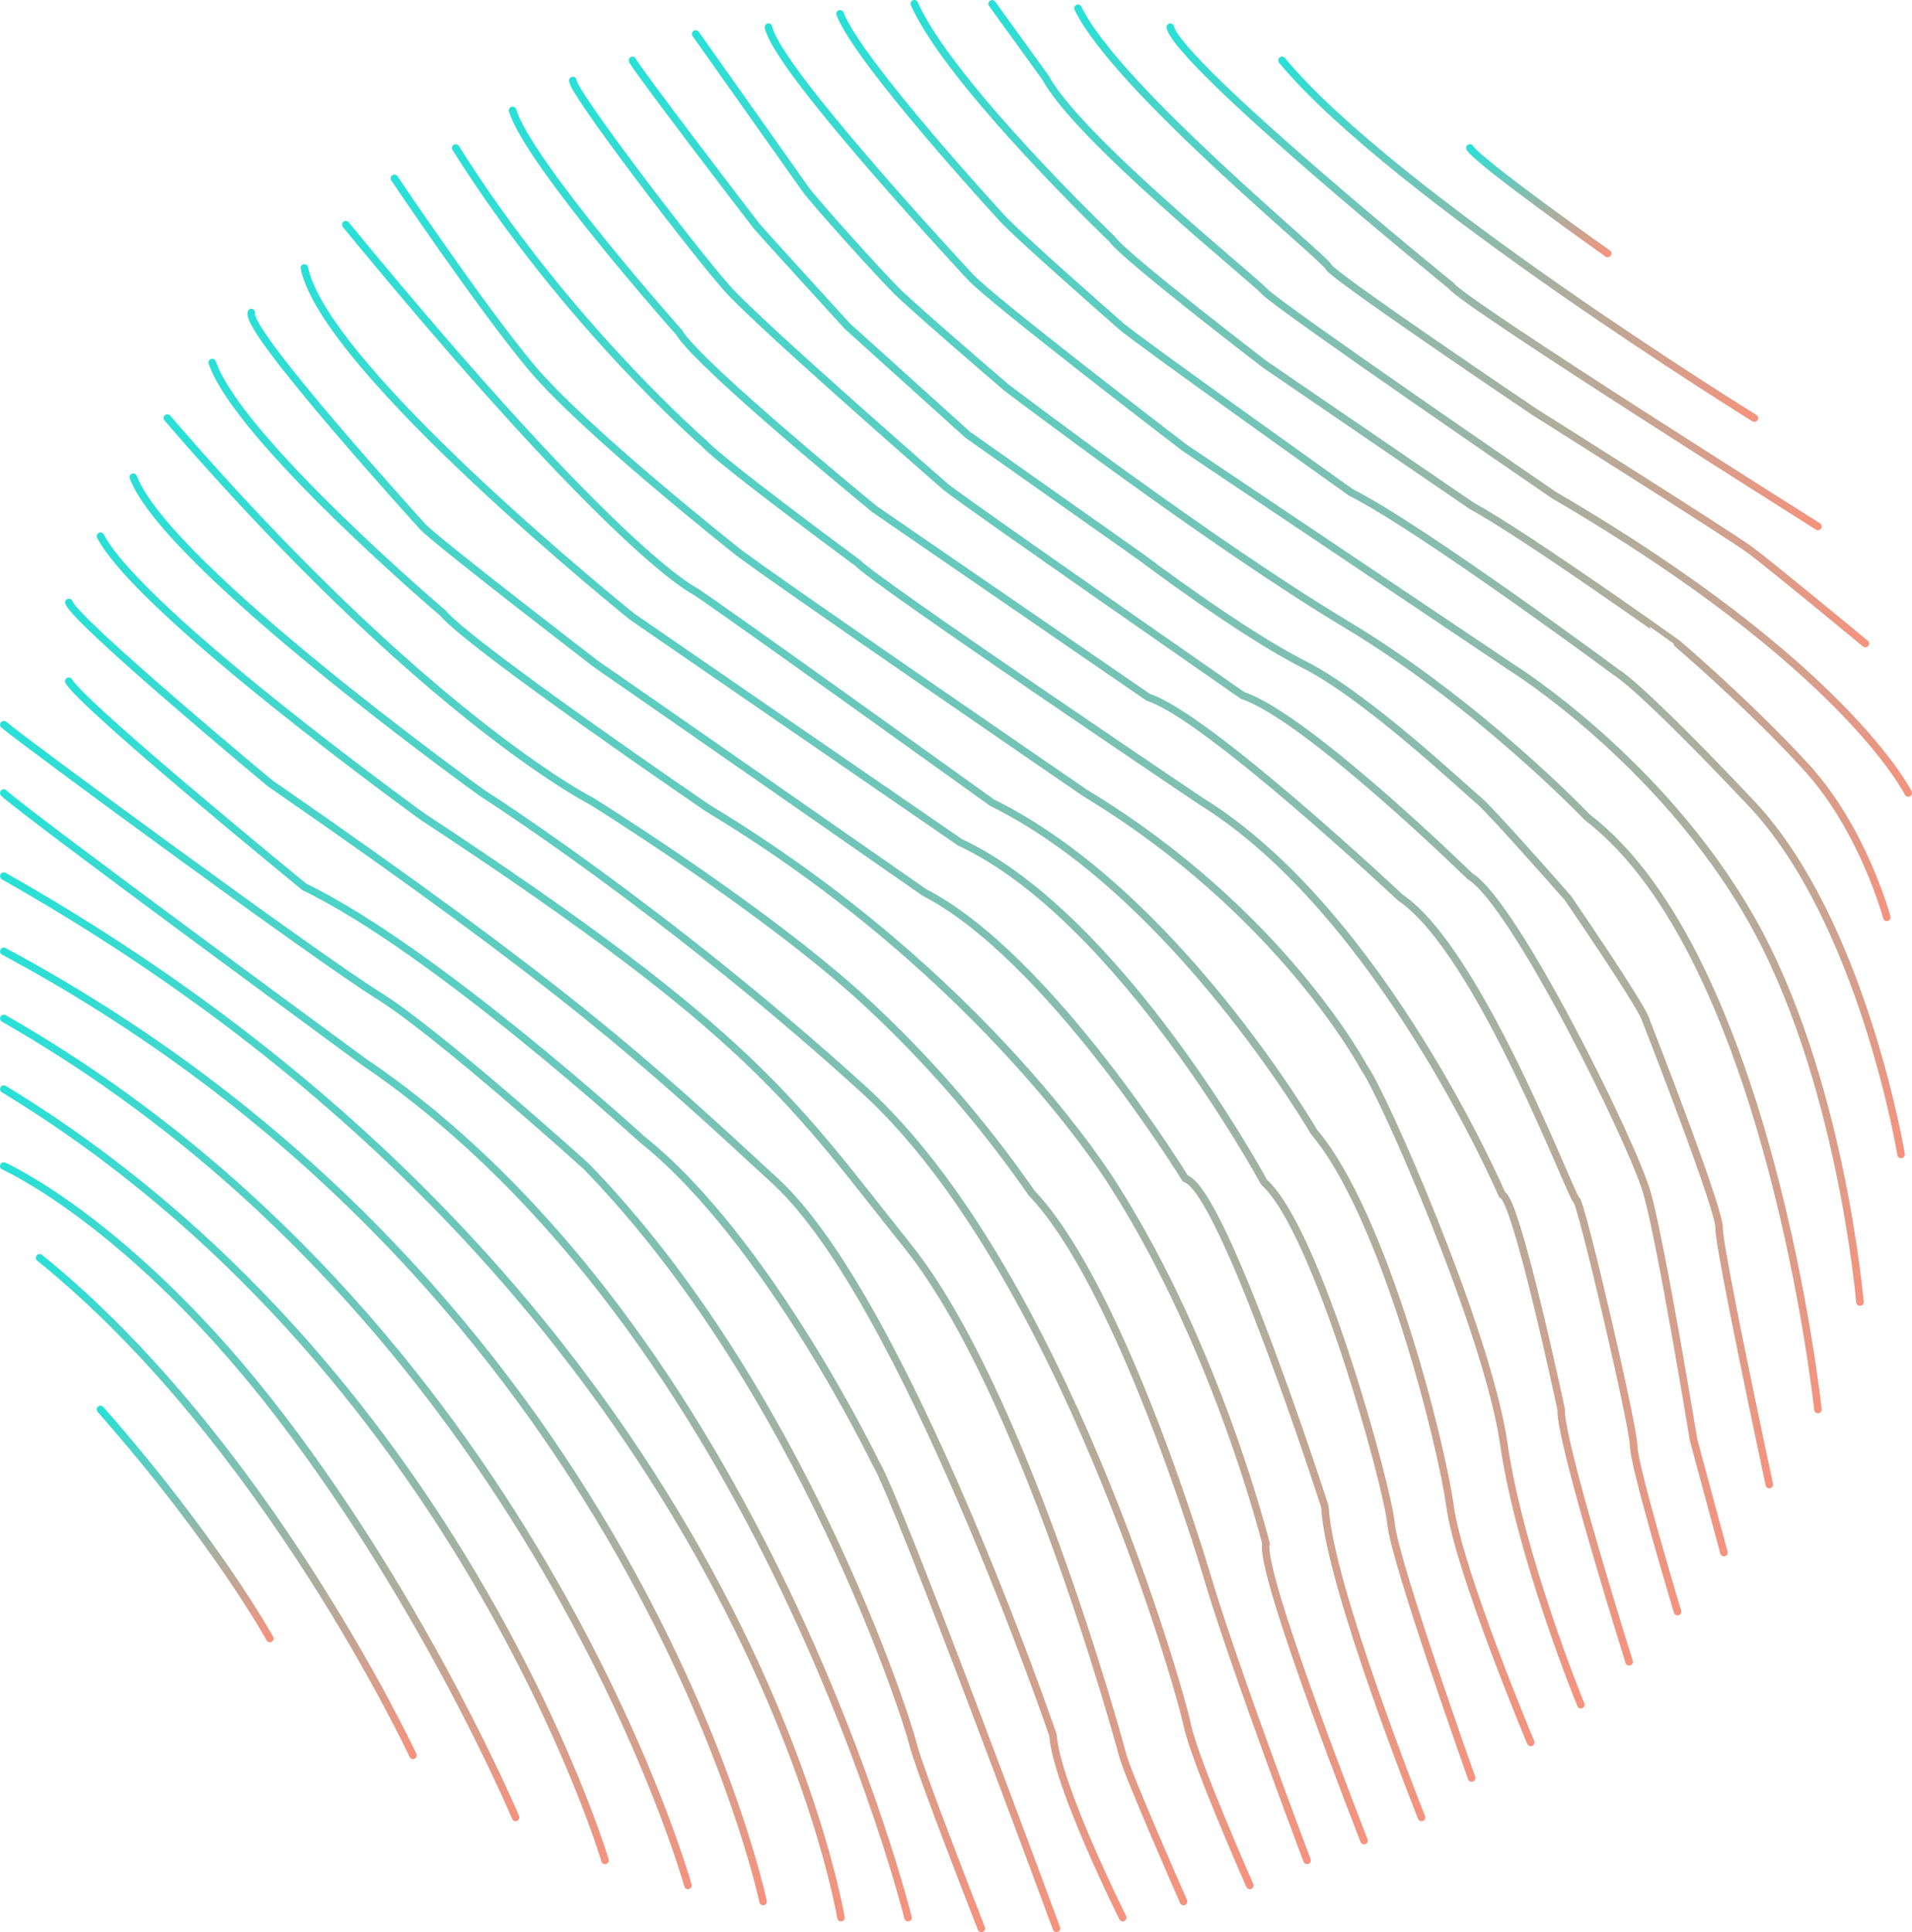 <?xml version="1.0" encoding="UTF-8"?> <svg xmlns="http://www.w3.org/2000/svg" xmlns:xlink="http://www.w3.org/1999/xlink" viewBox="0 0 762.51 770.49"> <defs> <style>.cls-1,.cls-10,.cls-11,.cls-12,.cls-13,.cls-14,.cls-15,.cls-16,.cls-17,.cls-18,.cls-19,.cls-2,.cls-20,.cls-21,.cls-22,.cls-23,.cls-24,.cls-25,.cls-26,.cls-27,.cls-28,.cls-29,.cls-3,.cls-30,.cls-31,.cls-32,.cls-4,.cls-5,.cls-6,.cls-7,.cls-8,.cls-9{fill:none;stroke-linecap:round;stroke-linejoin:round;stroke-width:3px;}.cls-1{stroke:url(#Безымянный_градиент_9);}.cls-2{stroke:url(#Безымянный_градиент_9-2);}.cls-3{stroke:url(#Безымянный_градиент_9-3);}.cls-4{stroke:url(#Безымянный_градиент_9-4);}.cls-5{stroke:url(#Безымянный_градиент_9-5);}.cls-6{stroke:url(#Безымянный_градиент_9-6);}.cls-7{stroke:url(#Безымянный_градиент_9-7);}.cls-8{stroke:url(#Безымянный_градиент_9-8);}.cls-9{stroke:url(#Безымянный_градиент_9-9);}.cls-10{stroke:url(#Безымянный_градиент_9-10);}.cls-11{stroke:url(#Безымянный_градиент_9-11);}.cls-12{stroke:url(#Безымянный_градиент_9-12);}.cls-13{stroke:url(#Безымянный_градиент_9-13);}.cls-14{stroke:url(#Безымянный_градиент_9-14);}.cls-15{stroke:url(#Безымянный_градиент_9-15);}.cls-16{stroke:url(#Безымянный_градиент_9-16);}.cls-17{stroke:url(#Безымянный_градиент_9-17);}.cls-18{stroke:url(#Безымянный_градиент_9-18);}.cls-19{stroke:url(#Безымянный_градиент_9-19);}.cls-20{stroke:url(#Безымянный_градиент_9-20);}.cls-21{stroke:url(#Безымянный_градиент_9-21);}.cls-22{stroke:url(#Безымянный_градиент_9-22);}.cls-23{stroke:url(#Безымянный_градиент_9-23);}.cls-24{stroke:url(#Безымянный_градиент_9-24);}.cls-25{stroke:url(#Безымянный_градиент_9-25);}.cls-26{stroke:url(#Безымянный_градиент_9-26);}.cls-27{stroke:url(#Безымянный_градиент_9-27);}.cls-28{stroke:url(#Безымянный_градиент_9-28);}.cls-29{stroke:url(#Безымянный_градиент_9-29);}.cls-30{stroke:url(#Безымянный_градиент_9-30);}.cls-31{stroke:url(#Безымянный_градиент_9-31);}.cls-32{stroke:url(#Безымянный_градиент_9-32);}</style> <linearGradient id="Безымянный_градиент_9" x1="73.81" y1="2597.4" x2="73.81" y2="2506.06" gradientTransform="matrix(1, 0, 0, -1, 0.04, 3159.46)" gradientUnits="userSpaceOnUse"> <stop offset="0" stop-color="#29e0d7"></stop> <stop offset="1" stop-color="#f4937e"></stop> </linearGradient> <linearGradient id="Безымянный_градиент_9-2" x1="90.22" y1="2657.88" x2="90.22" y2="2459.44" xlink:href="#Безымянный_градиент_9"></linearGradient> <linearGradient id="Безымянный_градиент_9-3" x1="103.52" y1="2694.49" x2="103.52" y2="2434.71" xlink:href="#Безымянный_градиент_9"></linearGradient> <linearGradient id="Безымянный_градиент_9-4" x1="121.37" y1="2725.13" x2="121.37" y2="2417.58" xlink:href="#Безымянный_градиент_9"></linearGradient> <linearGradient id="Безымянный_градиент_9-5" x1="137.91" y1="2753.32" x2="137.91" y2="2407.6" xlink:href="#Безымянный_градиент_9"></linearGradient> <linearGradient id="Безымянный_градиент_9-6" x1="152.89" y1="2780.08" x2="152.89" y2="2401.17" xlink:href="#Безымянный_градиент_9"></linearGradient> <linearGradient id="Безымянный_градиент_9-7" x1="168.41" y1="2810.07" x2="168.41" y2="2394.76" xlink:href="#Безымянный_градиент_9"></linearGradient> <linearGradient id="Безымянный_градиент_9-8" x1="181.79" y1="2843.24" x2="181.79" y2="2394.76" xlink:href="#Безымянный_градиент_9"></linearGradient> <linearGradient id="Безымянный_градиент_9-9" x1="196.42" y1="2870.46" x2="196.42" y2="2390.47" xlink:href="#Безымянный_градиент_9"></linearGradient> <linearGradient id="Безымянный_градиент_9-10" x1="613.63" y1="3100.47" x2="613.63" y2="3058.38" xlink:href="#Безымянный_градиент_9"></linearGradient> <linearGradient id="Безымянный_градиент_9-11" x1="605.42" y1="3135.39" x2="605.42" y2="2992.72" xlink:href="#Безымянный_градиент_9"></linearGradient> <linearGradient id="Безымянный_градиент_9-12" x1="595.78" y1="3148.63" x2="595.78" y2="2949.53" xlink:href="#Безымянный_градиент_9"></linearGradient> <linearGradient id="Безымянный_градиент_9-13" x1="586.87" y1="3156.12" x2="586.87" y2="2902.82" xlink:href="#Безымянный_градиент_9"></linearGradient> <linearGradient id="Безымянный_градиент_9-14" x1="578.3" y1="3157.91" x2="578.3" y2="2843.23" xlink:href="#Безымянный_градиент_9"></linearGradient> <linearGradient id="Безымянный_градиент_9-15" x1="558.5" y1="3157.96" x2="558.5" y2="2793.63" xlink:href="#Безымянный_градиент_9"></linearGradient> <linearGradient id="Безымянный_градиент_9-16" x1="546.55" y1="3153.96" x2="546.55" y2="2699.09" xlink:href="#Безымянный_градиент_9"></linearGradient> <linearGradient id="Безымянный_градиент_9-17" x1="524.08" y1="3148.63" x2="524.08" y2="2640.21" xlink:href="#Безымянный_градиент_9"></linearGradient> <linearGradient id="Безымянный_градиент_9-18" x1="501.18" y1="3145.91" x2="501.18" y2="2597.38" xlink:href="#Безымянный_градиент_9"></linearGradient> <linearGradient id="Безымянный_градиент_9-19" x1="478.88" y1="3135.39" x2="478.88" y2="2567.44" xlink:href="#Безымянный_градиент_9"></linearGradient> <linearGradient id="Безымянный_градиент_9-20" x1="457.95" y1="3127.35" x2="457.95" y2="2540.31" xlink:href="#Безымянный_градиент_9"></linearGradient> <linearGradient id="Безымянный_градиент_9-21" x1="436.65" y1="3115.46" x2="436.65" y2="2516.76" xlink:href="#Безымянный_градиент_9"></linearGradient> <linearGradient id="Безымянный_градиент_9-22" x1="415.71" y1="3100.45" x2="415.71" y2="2496.77" xlink:href="#Безымянный_градиент_9"></linearGradient> <linearGradient id="Безымянный_градиент_9-23" x1="393.82" y1="3088.34" x2="393.82" y2="2479.66" xlink:href="#Безымянный_градиент_9"></linearGradient> <linearGradient id="Безымянный_градиент_9-24" x1="374.15" y1="3069.79" x2="374.15" y2="2464.63" xlink:href="#Безымянный_градиент_9"></linearGradient> <linearGradient id="Безымянный_градиент_9-25" x1="354.11" y1="3052.63" x2="354.11" y2="2450.4" xlink:href="#Безымянный_градиент_9"></linearGradient> <linearGradient id="Безымянный_градиент_9-26" x1="333.5" y1="3034.82" x2="333.5" y2="2434.71" xlink:href="#Безымянный_градиент_9"></linearGradient> <linearGradient id="Безымянный_градиент_9-27" x1="314.29" y1="3014.85" x2="314.29" y2="2425.43" xlink:href="#Безымянный_градиент_9"></linearGradient> <linearGradient id="Безымянный_градиент_9-28" x1="293.96" y1="2992.74" x2="293.96" y2="2417.58" xlink:href="#Безымянный_градиент_9"></linearGradient> <linearGradient id="Безымянный_градиент_9-29" x1="275.75" y1="2969.18" x2="275.75" y2="2407.6" xlink:href="#Безымянный_градиент_9"></linearGradient> <linearGradient id="Безымянный_градиент_9-30" x1="256" y1="2945.63" x2="256" y2="2401.17" xlink:href="#Безымянный_градиент_9"></linearGradient> <linearGradient id="Безымянный_градиент_9-31" x1="237.57" y1="2919.22" x2="237.57" y2="2394.76" xlink:href="#Безымянный_градиент_9"></linearGradient> <linearGradient id="Безымянный_градиент_9-32" x1="224.36" y1="2887.82" x2="224.36" y2="2390.47" xlink:href="#Безымянный_градиент_9"></linearGradient> </defs> <title>Ресурс 21</title> <g id="Слой_2" data-name="Слой 2"> <g id="Слой_1-2" data-name="Слой 1"> <path class="cls-1" d="M107.62,653.4s-21.41-39-67.55-91.34"></path> <path class="cls-2" d="M164.7,700S106.19,574.43,15.81,501.58"></path> <path class="cls-3" d="M205.62,724.75S170.88,642,111.9,564.87,1.5,465,1.5,465"></path> <path class="cls-4" d="M241.3,741.88S182.6,544.22,1.53,434.32"></path> <path class="cls-5" d="M274.36,751.86S211.48,526,1.53,406.14"></path> <path class="cls-6" d="M304.32,758.28s-51.13-244-302.79-378.9"></path> <path class="cls-7" d="M335.37,764.7S294.93,515.3,1.53,349.39"></path> <path class="cls-8" d="M362.13,764.7S304.32,531.33,144.85,423.25c0,0-135.71-99.55-143.32-107"></path> <path class="cls-9" d="M391.38,769s-25-63.75-27.35-73.74S319.32,553,233.68,465c0,0-59-53.28-82.77-68S8.67,295.17,1.53,289"></path> <path class="cls-10" d="M641.14,101.08S589.76,64.75,586.19,59"></path> <path class="cls-11" d="M699.65,166.73S555.51,77.53,511.26,24.07"></path> <path class="cls-12" d="M725,209.93s-141.66-89.22-146.3-96c0,0-108.1-87.76-112-103.1"></path> <path class="cls-13" d="M743.89,256.64s-37.46-31-45.67-37.1-86.34-55.31-86.34-55.31-81-54.58-82.06-57.8-84.56-71.35-99.9-103.1"></path> <path class="cls-14" d="M761,316.23s-25-51-141.28-118.78c0,0-109.89-75.28-115.24-81.06S429.92,55,417.08,31.15L395.67,1.54"></path> <path class="cls-15" d="M752.46,365.82s-9.28-34.93-32.14-59.93-51.38-49.25-51.38-49.25S609,213.82,586.88,201.69l-82.45-56.37s-56.31-43.16-60.95-50c0,0-64.58-61.73-78.86-93.84"></path> <path class="cls-16" d="M758.16,460.37s-15.37-93.12-59.93-140.22-53.18-51.7-53.18-51.7-78.49-58.16-106.31-72.08c0,0-85.64-61-91.7-66.36s-43.53-38.18-48.52-44.25c0,0-56.37-61.36-63.51-80.26"></path> <path class="cls-17" d="M741.75,519.24S734.14,428.86,698,365.82s-95.15-99.66-95.15-99.66L472.49,178.62s-77.11-59-85.62-68.26-77.07-83.25-80.4-99.54"></path> <path class="cls-18" d="M725,562.07s-19.27-180.56-92-236.16c0,0-42.82-45-96.33-77.07s-135.46-94.42-135.46-94.42-36.63-31.4-43.77-38.53S324.56,80.2,321.23,75.45s-43.78-61.9-43.78-61.9"></path> <path class="cls-19" d="M705.6,592s-20.47-95.63-20-102.28-26.65-76.35-29.5-83.6S625.19,358,625.19,358s-30.92-35.2-35.67-39S545.28,277.7,520.07,265s-64.7-42.63-64.7-42.63l-69.45-49L337.86,130s-33.78-37-36.11-39.84-49.51-64.67-49.51-66.07"></path> <path class="cls-20" d="M687.52,619.14l-12.13-44.95s-12.86-78.49-18.56-98.48S604,360.11,586.19,349.4c0,0-64.93-63.5-90.62-72.06,0,0-110.6-76.86-118.22-83,0,0-74.22-64.7-87.06-79S228,36.38,228.45,32.1"></path> <path class="cls-21" d="M669,642.69s-17.48-58.16-17.48-66-21-97.75-22.83-98.12S590.11,379.35,558.54,358c0,0-77.12-72.43-100.61-79.92l-109-74.93s-70.29-57.44-78.15-70.64c0,0-59.93-67.43-66.36-88.48"></path> <path class="cls-22" d="M649.71,662.69S621.88,574.2,622.6,562.07c0,0-17.85-84.21-23.55-85.63,0,0-48.3-112.74-120.18-157,0,0-130.35-87.77-136.76-94.91,0,0-54.24-39.95-61.38-47.8,0,0-55.18-47.81-99-117.74"></path> <path class="cls-23" d="M630.44,679.79s-24.28-59.22-30.75-104.18S551.05,435,544,425.76c0,0-32.77-62.08-111.26-109.53,0,0-130.59-89.55-139.16-96.69,0,0-61.36-48.52-82.06-73.5s-54.23-74.92-54.23-74.92"></path> <path class="cls-24" d="M610.45,694.83s-28.55-68-32.14-94-26.4-116.55-54.23-149.37c0,0-55.66-95.62-128.44-131.36,0,0-102.29-73.5-118.22-84.2,0,0-30.45-13.56-139.5-146.29"></path> <path class="cls-25" d="M586.91,709.05s-30.75-86.34-32.14-101.32-29.27-117-50.67-136.31c0,0-57.09-105.6-121.31-135.55L252.21,246s-122.5-98.47-130.82-139.14"></path> <path class="cls-26" d="M566.92,724.75s-37.1-93-38.54-123.93c0,0-40.66-126.53-55.66-130.82,0,0-54.22-88.49-104.17-114.17,0,0-123.45-86-130.59-90.83,0,0-64.82-49.78-69.51-55.12,0,0-71.06-78.14-68.21-85.24"></path> <path class="cls-27" d="M544,734s-42-107-39.12-118.46c0,0-19.26-77.78-60.65-142.71,0,0-50.67-83.49-162-150.57,0,0-94.19-64.28-105.6-77.78,0,0-81.35-69.21-92-99.9"></path> <path class="cls-28" d="M521.26,741.88S492.71,666.24,482,630.55s-40-122.74-70.64-154.85a463.28,463.28,0,0,0-67.08-77.07c-40.68-37.1-108.47-79.2-108.47-79.2S169.47,285.89,66.75,166.72"></path> <path class="cls-29" d="M498.42,751.86s-22.12-50-25-64.21-50.67-182-129.16-253.33-152-118.09-152-118.09S66.7,226,53.15,190.28"></path> <path class="cls-30" d="M472,758.28S449.89,708.1,447.75,700s-39.95-145.8-85.62-202.89-60.54-84-193.68-171.5c0,0-112.21-81.05-128.38-111.8"></path> <path class="cls-31" d="M447.75,764.7s-26.4-52.81-27.82-72.79c0,0-59.24-173.39-110.61-220.79s-83-76.74-201.7-158.82c0,0-77.3-64.28-80.16-72.06"></path> <path class="cls-32" d="M421.35,769s-63.51-172-72.09-185.54c0,0-43-89.19-93.24-129.15,0,0-82.76-75.64-134.62-100.61,0,0-88.25-72.08-93.95-82.05"></path> </g> </g> </svg> 